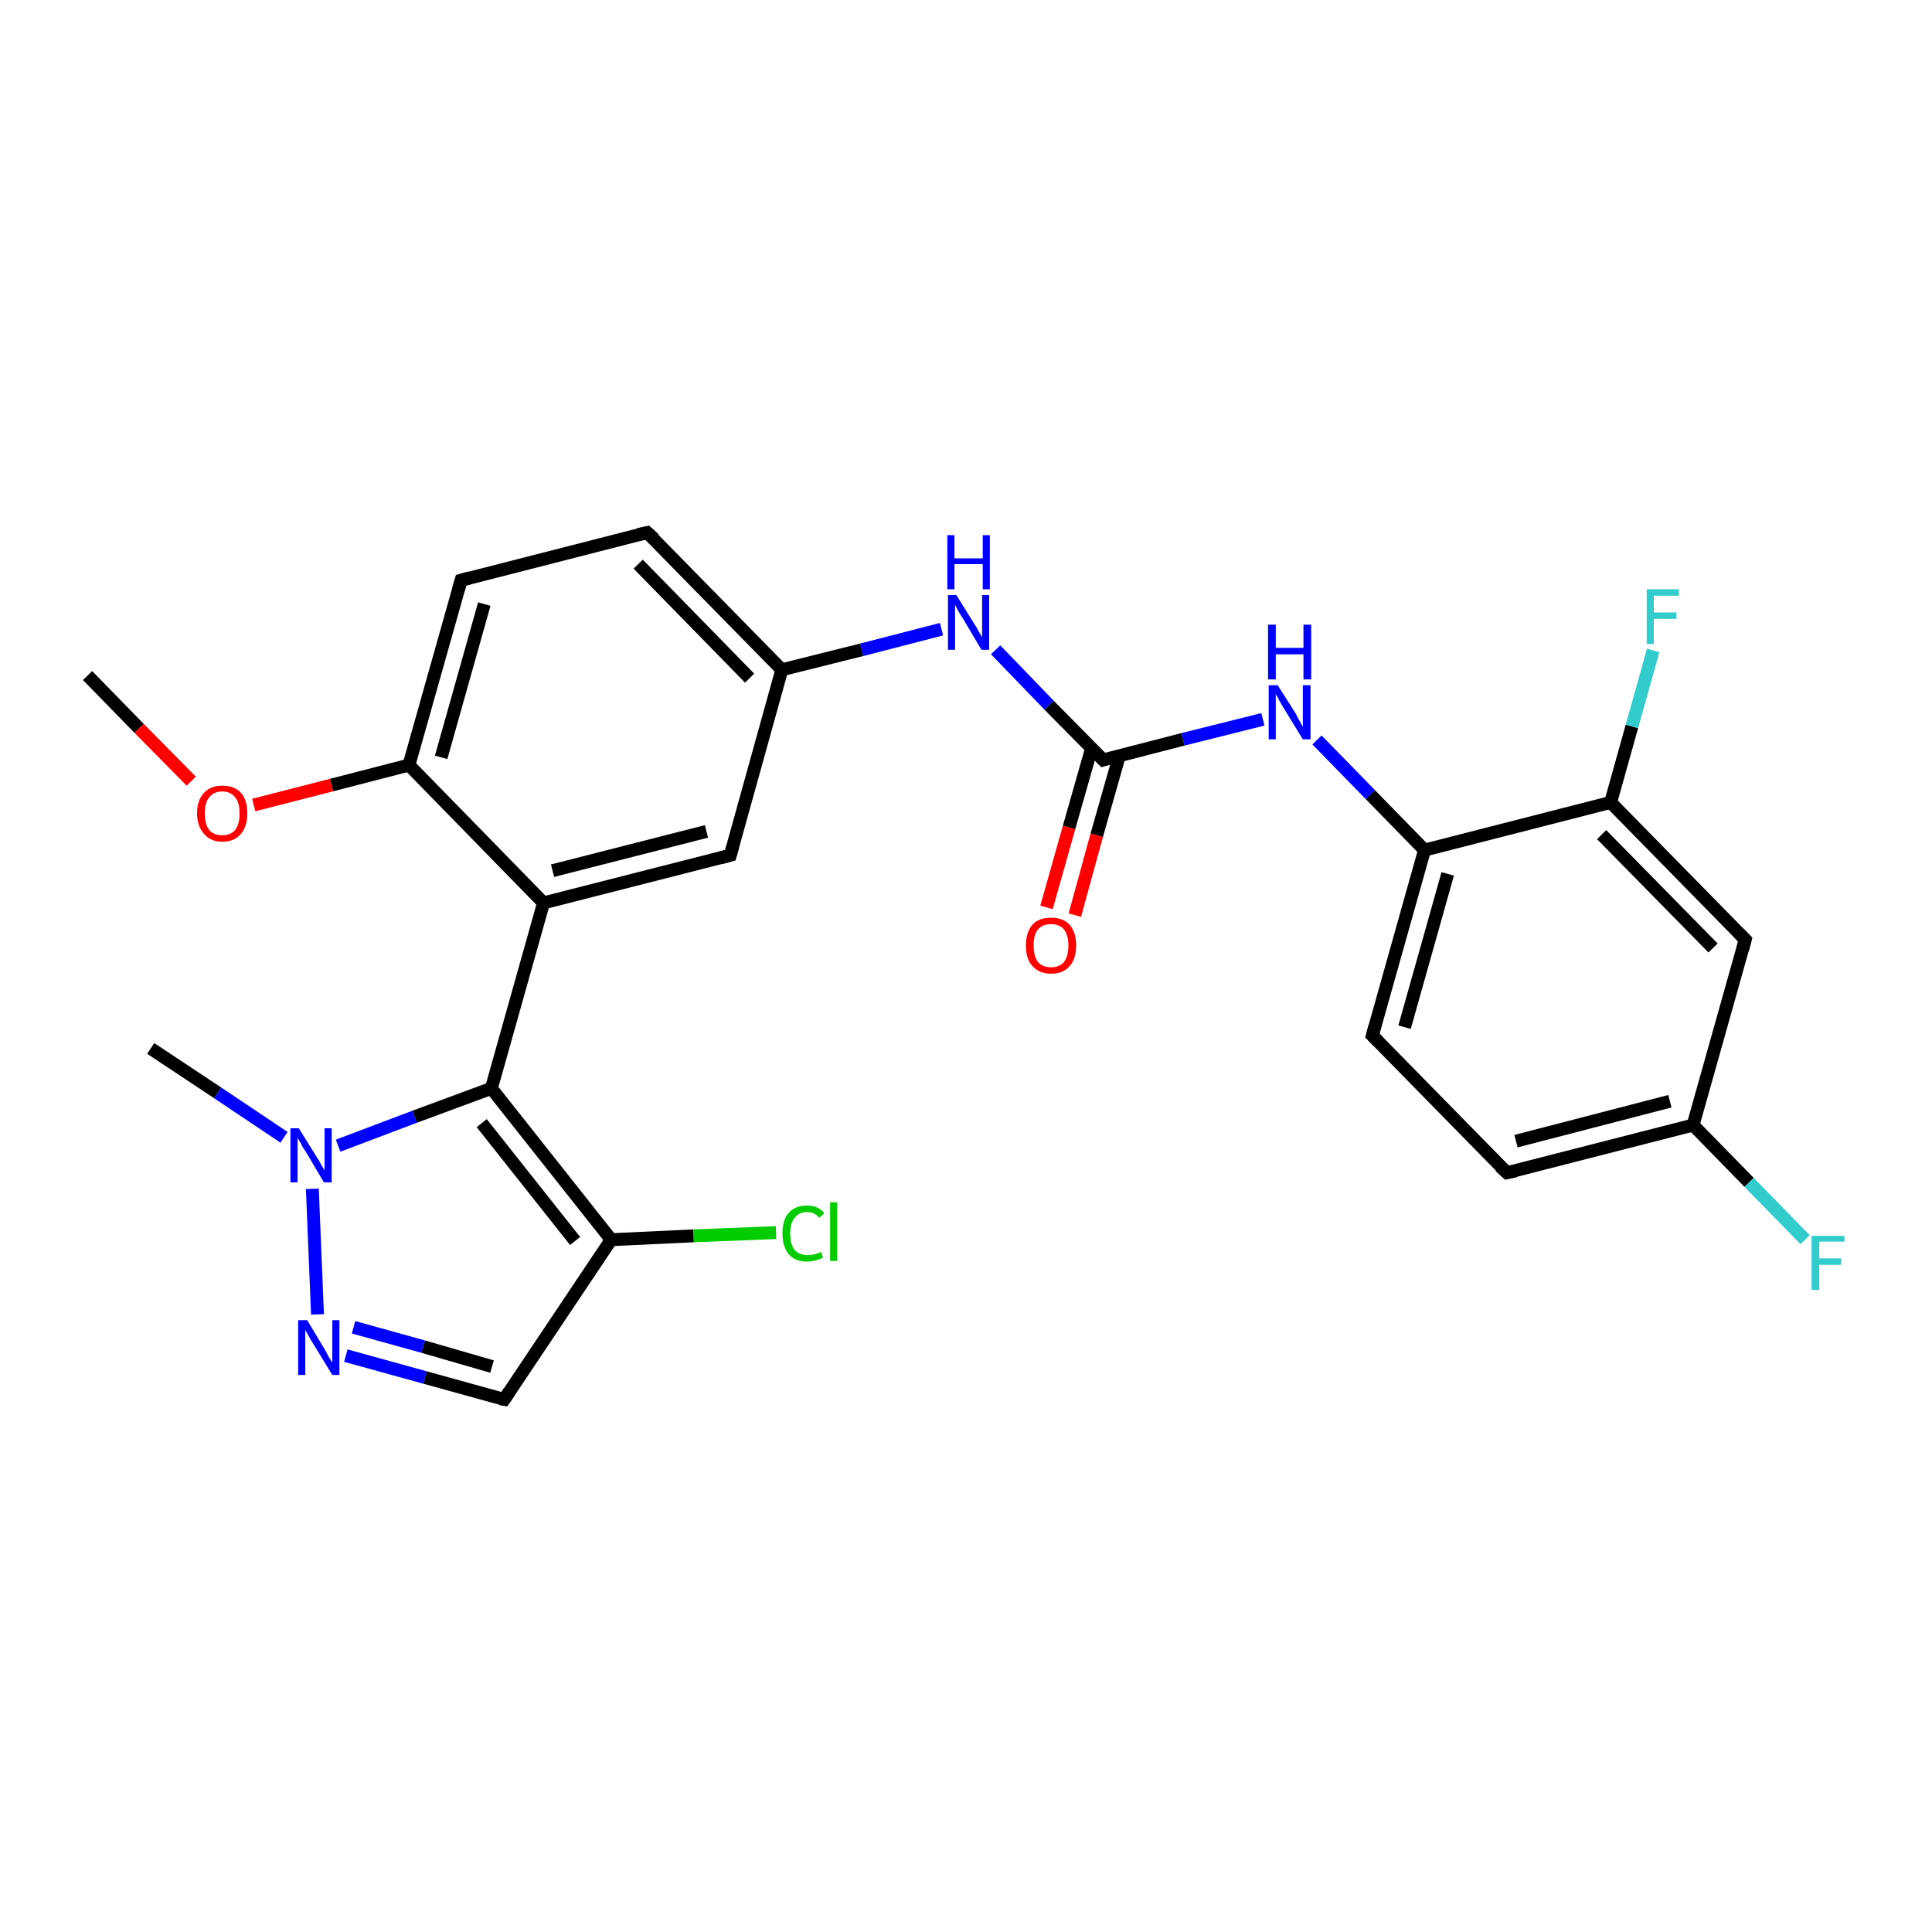 <?xml version='1.0' encoding='iso-8859-1'?>
<svg version='1.1' baseProfile='full'
              xmlns='http://www.w3.org/2000/svg'
                      xmlns:rdkit='http://www.rdkit.org/xml'
                      xmlns:xlink='http://www.w3.org/1999/xlink'
                  xml:space='preserve'
width='300px' height='300px' viewBox='0 0 300 300'>
<!-- END OF HEADER -->
<rect style='opacity:1.0;fill:#FFFFFF;stroke:none' width='300.0' height='300.0' x='0.0' y='0.0'> </rect>
<path class='bond-0 atom-0 atom-1' d='M 13.6,104.9 L 21.6,113.1' style='fill:none;fill-rule:evenodd;stroke:#000000;stroke-width:2.0px;stroke-linecap:butt;stroke-linejoin:miter;stroke-opacity:1' />
<path class='bond-0 atom-0 atom-1' d='M 21.6,113.1 L 29.7,121.3' style='fill:none;fill-rule:evenodd;stroke:#FF0000;stroke-width:2.0px;stroke-linecap:butt;stroke-linejoin:miter;stroke-opacity:1' />
<path class='bond-1 atom-1 atom-2' d='M 39.4,125.0 L 51.5,121.9' style='fill:none;fill-rule:evenodd;stroke:#FF0000;stroke-width:2.0px;stroke-linecap:butt;stroke-linejoin:miter;stroke-opacity:1' />
<path class='bond-1 atom-1 atom-2' d='M 51.5,121.9 L 63.5,118.8' style='fill:none;fill-rule:evenodd;stroke:#000000;stroke-width:2.0px;stroke-linecap:butt;stroke-linejoin:miter;stroke-opacity:1' />
<path class='bond-2 atom-2 atom-3' d='M 63.5,118.8 L 71.6,90.1' style='fill:none;fill-rule:evenodd;stroke:#000000;stroke-width:2.0px;stroke-linecap:butt;stroke-linejoin:miter;stroke-opacity:1' />
<path class='bond-2 atom-2 atom-3' d='M 68.5,117.6 L 75.2,93.8' style='fill:none;fill-rule:evenodd;stroke:#000000;stroke-width:2.0px;stroke-linecap:butt;stroke-linejoin:miter;stroke-opacity:1' />
<path class='bond-3 atom-3 atom-4' d='M 71.6,90.1 L 100.5,82.7' style='fill:none;fill-rule:evenodd;stroke:#000000;stroke-width:2.0px;stroke-linecap:butt;stroke-linejoin:miter;stroke-opacity:1' />
<path class='bond-4 atom-4 atom-5' d='M 100.5,82.7 L 121.4,104.0' style='fill:none;fill-rule:evenodd;stroke:#000000;stroke-width:2.0px;stroke-linecap:butt;stroke-linejoin:miter;stroke-opacity:1' />
<path class='bond-4 atom-4 atom-5' d='M 99.1,87.6 L 116.4,105.3' style='fill:none;fill-rule:evenodd;stroke:#000000;stroke-width:2.0px;stroke-linecap:butt;stroke-linejoin:miter;stroke-opacity:1' />
<path class='bond-5 atom-5 atom-6' d='M 121.4,104.0 L 133.8,100.9' style='fill:none;fill-rule:evenodd;stroke:#000000;stroke-width:2.0px;stroke-linecap:butt;stroke-linejoin:miter;stroke-opacity:1' />
<path class='bond-5 atom-5 atom-6' d='M 133.8,100.9 L 146.2,97.7' style='fill:none;fill-rule:evenodd;stroke:#0000FF;stroke-width:2.0px;stroke-linecap:butt;stroke-linejoin:miter;stroke-opacity:1' />
<path class='bond-6 atom-6 atom-7' d='M 154.6,100.9 L 162.9,109.5' style='fill:none;fill-rule:evenodd;stroke:#0000FF;stroke-width:2.0px;stroke-linecap:butt;stroke-linejoin:miter;stroke-opacity:1' />
<path class='bond-6 atom-6 atom-7' d='M 162.9,109.5 L 171.3,118.0' style='fill:none;fill-rule:evenodd;stroke:#000000;stroke-width:2.0px;stroke-linecap:butt;stroke-linejoin:miter;stroke-opacity:1' />
<path class='bond-7 atom-7 atom-8' d='M 169.5,116.2 L 166.0,128.5' style='fill:none;fill-rule:evenodd;stroke:#000000;stroke-width:2.0px;stroke-linecap:butt;stroke-linejoin:miter;stroke-opacity:1' />
<path class='bond-7 atom-7 atom-8' d='M 166.0,128.5 L 162.5,140.9' style='fill:none;fill-rule:evenodd;stroke:#FF0000;stroke-width:2.0px;stroke-linecap:butt;stroke-linejoin:miter;stroke-opacity:1' />
<path class='bond-7 atom-7 atom-8' d='M 173.8,117.4 L 170.3,129.7' style='fill:none;fill-rule:evenodd;stroke:#000000;stroke-width:2.0px;stroke-linecap:butt;stroke-linejoin:miter;stroke-opacity:1' />
<path class='bond-7 atom-7 atom-8' d='M 170.3,129.7 L 166.9,142.1' style='fill:none;fill-rule:evenodd;stroke:#FF0000;stroke-width:2.0px;stroke-linecap:butt;stroke-linejoin:miter;stroke-opacity:1' />
<path class='bond-8 atom-7 atom-9' d='M 171.3,118.0 L 183.7,114.8' style='fill:none;fill-rule:evenodd;stroke:#000000;stroke-width:2.0px;stroke-linecap:butt;stroke-linejoin:miter;stroke-opacity:1' />
<path class='bond-8 atom-7 atom-9' d='M 183.7,114.8 L 196.1,111.7' style='fill:none;fill-rule:evenodd;stroke:#0000FF;stroke-width:2.0px;stroke-linecap:butt;stroke-linejoin:miter;stroke-opacity:1' />
<path class='bond-9 atom-9 atom-10' d='M 204.5,114.9 L 212.8,123.4' style='fill:none;fill-rule:evenodd;stroke:#0000FF;stroke-width:2.0px;stroke-linecap:butt;stroke-linejoin:miter;stroke-opacity:1' />
<path class='bond-9 atom-9 atom-10' d='M 212.8,123.4 L 221.2,132.0' style='fill:none;fill-rule:evenodd;stroke:#000000;stroke-width:2.0px;stroke-linecap:butt;stroke-linejoin:miter;stroke-opacity:1' />
<path class='bond-10 atom-10 atom-11' d='M 221.2,132.0 L 213.1,160.8' style='fill:none;fill-rule:evenodd;stroke:#000000;stroke-width:2.0px;stroke-linecap:butt;stroke-linejoin:miter;stroke-opacity:1' />
<path class='bond-10 atom-10 atom-11' d='M 224.8,135.7 L 218.1,159.5' style='fill:none;fill-rule:evenodd;stroke:#000000;stroke-width:2.0px;stroke-linecap:butt;stroke-linejoin:miter;stroke-opacity:1' />
<path class='bond-11 atom-11 atom-12' d='M 213.1,160.8 L 234.0,182.1' style='fill:none;fill-rule:evenodd;stroke:#000000;stroke-width:2.0px;stroke-linecap:butt;stroke-linejoin:miter;stroke-opacity:1' />
<path class='bond-12 atom-12 atom-13' d='M 234.0,182.1 L 262.9,174.7' style='fill:none;fill-rule:evenodd;stroke:#000000;stroke-width:2.0px;stroke-linecap:butt;stroke-linejoin:miter;stroke-opacity:1' />
<path class='bond-12 atom-12 atom-13' d='M 235.4,177.2 L 259.3,171.0' style='fill:none;fill-rule:evenodd;stroke:#000000;stroke-width:2.0px;stroke-linecap:butt;stroke-linejoin:miter;stroke-opacity:1' />
<path class='bond-13 atom-13 atom-14' d='M 262.9,174.7 L 271.6,183.6' style='fill:none;fill-rule:evenodd;stroke:#000000;stroke-width:2.0px;stroke-linecap:butt;stroke-linejoin:miter;stroke-opacity:1' />
<path class='bond-13 atom-13 atom-14' d='M 271.6,183.6 L 280.3,192.5' style='fill:none;fill-rule:evenodd;stroke:#33CCCC;stroke-width:2.0px;stroke-linecap:butt;stroke-linejoin:miter;stroke-opacity:1' />
<path class='bond-14 atom-13 atom-15' d='M 262.9,174.7 L 271.0,145.9' style='fill:none;fill-rule:evenodd;stroke:#000000;stroke-width:2.0px;stroke-linecap:butt;stroke-linejoin:miter;stroke-opacity:1' />
<path class='bond-15 atom-15 atom-16' d='M 271.0,145.9 L 250.1,124.6' style='fill:none;fill-rule:evenodd;stroke:#000000;stroke-width:2.0px;stroke-linecap:butt;stroke-linejoin:miter;stroke-opacity:1' />
<path class='bond-15 atom-15 atom-16' d='M 266.0,147.2 L 248.7,129.6' style='fill:none;fill-rule:evenodd;stroke:#000000;stroke-width:2.0px;stroke-linecap:butt;stroke-linejoin:miter;stroke-opacity:1' />
<path class='bond-16 atom-16 atom-17' d='M 250.1,124.6 L 253.4,112.8' style='fill:none;fill-rule:evenodd;stroke:#000000;stroke-width:2.0px;stroke-linecap:butt;stroke-linejoin:miter;stroke-opacity:1' />
<path class='bond-16 atom-16 atom-17' d='M 253.4,112.8 L 256.7,101.0' style='fill:none;fill-rule:evenodd;stroke:#33CCCC;stroke-width:2.0px;stroke-linecap:butt;stroke-linejoin:miter;stroke-opacity:1' />
<path class='bond-17 atom-5 atom-18' d='M 121.4,104.0 L 113.4,132.8' style='fill:none;fill-rule:evenodd;stroke:#000000;stroke-width:2.0px;stroke-linecap:butt;stroke-linejoin:miter;stroke-opacity:1' />
<path class='bond-18 atom-18 atom-19' d='M 113.4,132.8 L 84.4,140.2' style='fill:none;fill-rule:evenodd;stroke:#000000;stroke-width:2.0px;stroke-linecap:butt;stroke-linejoin:miter;stroke-opacity:1' />
<path class='bond-18 atom-18 atom-19' d='M 109.7,129.1 L 85.8,135.2' style='fill:none;fill-rule:evenodd;stroke:#000000;stroke-width:2.0px;stroke-linecap:butt;stroke-linejoin:miter;stroke-opacity:1' />
<path class='bond-19 atom-19 atom-20' d='M 84.4,140.2 L 76.3,169.0' style='fill:none;fill-rule:evenodd;stroke:#000000;stroke-width:2.0px;stroke-linecap:butt;stroke-linejoin:miter;stroke-opacity:1' />
<path class='bond-20 atom-20 atom-21' d='M 76.3,169.0 L 94.9,192.5' style='fill:none;fill-rule:evenodd;stroke:#000000;stroke-width:2.0px;stroke-linecap:butt;stroke-linejoin:miter;stroke-opacity:1' />
<path class='bond-20 atom-20 atom-21' d='M 74.8,174.4 L 89.3,192.7' style='fill:none;fill-rule:evenodd;stroke:#000000;stroke-width:2.0px;stroke-linecap:butt;stroke-linejoin:miter;stroke-opacity:1' />
<path class='bond-21 atom-21 atom-22' d='M 94.9,192.5 L 107.7,191.9' style='fill:none;fill-rule:evenodd;stroke:#000000;stroke-width:2.0px;stroke-linecap:butt;stroke-linejoin:miter;stroke-opacity:1' />
<path class='bond-21 atom-21 atom-22' d='M 107.7,191.9 L 120.5,191.4' style='fill:none;fill-rule:evenodd;stroke:#00CC00;stroke-width:2.0px;stroke-linecap:butt;stroke-linejoin:miter;stroke-opacity:1' />
<path class='bond-22 atom-21 atom-23' d='M 94.9,192.5 L 78.3,217.3' style='fill:none;fill-rule:evenodd;stroke:#000000;stroke-width:2.0px;stroke-linecap:butt;stroke-linejoin:miter;stroke-opacity:1' />
<path class='bond-23 atom-23 atom-24' d='M 78.3,217.3 L 66.0,213.9' style='fill:none;fill-rule:evenodd;stroke:#000000;stroke-width:2.0px;stroke-linecap:butt;stroke-linejoin:miter;stroke-opacity:1' />
<path class='bond-23 atom-23 atom-24' d='M 66.0,213.9 L 53.7,210.5' style='fill:none;fill-rule:evenodd;stroke:#0000FF;stroke-width:2.0px;stroke-linecap:butt;stroke-linejoin:miter;stroke-opacity:1' />
<path class='bond-23 atom-23 atom-24' d='M 76.4,212.2 L 65.7,209.1' style='fill:none;fill-rule:evenodd;stroke:#000000;stroke-width:2.0px;stroke-linecap:butt;stroke-linejoin:miter;stroke-opacity:1' />
<path class='bond-23 atom-23 atom-24' d='M 65.7,209.1 L 54.9,206.1' style='fill:none;fill-rule:evenodd;stroke:#0000FF;stroke-width:2.0px;stroke-linecap:butt;stroke-linejoin:miter;stroke-opacity:1' />
<path class='bond-24 atom-24 atom-25' d='M 49.3,204.1 L 48.5,184.6' style='fill:none;fill-rule:evenodd;stroke:#0000FF;stroke-width:2.0px;stroke-linecap:butt;stroke-linejoin:miter;stroke-opacity:1' />
<path class='bond-25 atom-25 atom-26' d='M 44.1,176.6 L 33.8,169.7' style='fill:none;fill-rule:evenodd;stroke:#0000FF;stroke-width:2.0px;stroke-linecap:butt;stroke-linejoin:miter;stroke-opacity:1' />
<path class='bond-25 atom-25 atom-26' d='M 33.8,169.7 L 23.4,162.8' style='fill:none;fill-rule:evenodd;stroke:#000000;stroke-width:2.0px;stroke-linecap:butt;stroke-linejoin:miter;stroke-opacity:1' />
<path class='bond-26 atom-19 atom-2' d='M 84.4,140.2 L 63.5,118.8' style='fill:none;fill-rule:evenodd;stroke:#000000;stroke-width:2.0px;stroke-linecap:butt;stroke-linejoin:miter;stroke-opacity:1' />
<path class='bond-27 atom-25 atom-20' d='M 52.5,177.9 L 64.4,173.4' style='fill:none;fill-rule:evenodd;stroke:#0000FF;stroke-width:2.0px;stroke-linecap:butt;stroke-linejoin:miter;stroke-opacity:1' />
<path class='bond-27 atom-25 atom-20' d='M 64.4,173.4 L 76.3,169.0' style='fill:none;fill-rule:evenodd;stroke:#000000;stroke-width:2.0px;stroke-linecap:butt;stroke-linejoin:miter;stroke-opacity:1' />
<path class='bond-28 atom-16 atom-10' d='M 250.1,124.6 L 221.2,132.0' style='fill:none;fill-rule:evenodd;stroke:#000000;stroke-width:2.0px;stroke-linecap:butt;stroke-linejoin:miter;stroke-opacity:1' />
<path d='M 71.2,91.5 L 71.6,90.1 L 73.0,89.7' style='fill:none;stroke:#000000;stroke-width:2.0px;stroke-linecap:butt;stroke-linejoin:miter;stroke-opacity:1;' />
<path d='M 99.1,83.0 L 100.5,82.7 L 101.6,83.7' style='fill:none;stroke:#000000;stroke-width:2.0px;stroke-linecap:butt;stroke-linejoin:miter;stroke-opacity:1;' />
<path d='M 170.9,117.6 L 171.3,118.0 L 171.9,117.8' style='fill:none;stroke:#000000;stroke-width:2.0px;stroke-linecap:butt;stroke-linejoin:miter;stroke-opacity:1;' />
<path d='M 213.5,159.3 L 213.1,160.8 L 214.1,161.8' style='fill:none;stroke:#000000;stroke-width:2.0px;stroke-linecap:butt;stroke-linejoin:miter;stroke-opacity:1;' />
<path d='M 232.9,181.1 L 234.0,182.1 L 235.4,181.8' style='fill:none;stroke:#000000;stroke-width:2.0px;stroke-linecap:butt;stroke-linejoin:miter;stroke-opacity:1;' />
<path d='M 270.6,147.4 L 271.0,145.9 L 270.0,144.9' style='fill:none;stroke:#000000;stroke-width:2.0px;stroke-linecap:butt;stroke-linejoin:miter;stroke-opacity:1;' />
<path d='M 113.8,131.4 L 113.4,132.8 L 111.9,133.2' style='fill:none;stroke:#000000;stroke-width:2.0px;stroke-linecap:butt;stroke-linejoin:miter;stroke-opacity:1;' />
<path d='M 79.1,216.1 L 78.3,217.3 L 77.7,217.2' style='fill:none;stroke:#000000;stroke-width:2.0px;stroke-linecap:butt;stroke-linejoin:miter;stroke-opacity:1;' />
<path class='atom-1' d='M 30.6 126.3
Q 30.6 124.2, 31.7 123.1
Q 32.7 122.0, 34.5 122.0
Q 36.4 122.0, 37.4 123.1
Q 38.4 124.2, 38.4 126.3
Q 38.4 128.3, 37.4 129.5
Q 36.4 130.7, 34.5 130.7
Q 32.7 130.7, 31.7 129.5
Q 30.6 128.3, 30.6 126.3
M 34.5 129.7
Q 35.8 129.7, 36.5 128.9
Q 37.2 128.0, 37.2 126.3
Q 37.2 124.6, 36.5 123.8
Q 35.8 122.9, 34.5 122.9
Q 33.2 122.9, 32.5 123.8
Q 31.8 124.6, 31.8 126.3
Q 31.8 128.0, 32.5 128.9
Q 33.2 129.7, 34.5 129.7
' fill='#FF0000'/>
<path class='atom-6' d='M 148.5 92.4
L 151.3 96.9
Q 151.6 97.3, 152.0 98.1
Q 152.5 98.9, 152.5 99.0
L 152.5 92.4
L 153.6 92.4
L 153.6 100.9
L 152.4 100.9
L 149.5 96.0
Q 149.1 95.4, 148.7 94.7
Q 148.4 94.1, 148.3 93.9
L 148.3 100.9
L 147.2 100.9
L 147.2 92.4
L 148.5 92.4
' fill='#0000FF'/>
<path class='atom-6' d='M 147.1 83.1
L 148.2 83.1
L 148.2 86.7
L 152.6 86.7
L 152.6 83.1
L 153.7 83.1
L 153.7 91.5
L 152.6 91.5
L 152.6 87.6
L 148.2 87.6
L 148.2 91.5
L 147.1 91.5
L 147.1 83.1
' fill='#0000FF'/>
<path class='atom-8' d='M 159.3 146.8
Q 159.3 144.8, 160.3 143.6
Q 161.3 142.5, 163.2 142.5
Q 165.1 142.5, 166.1 143.6
Q 167.1 144.8, 167.1 146.8
Q 167.1 148.9, 166.1 150.0
Q 165.1 151.2, 163.2 151.2
Q 161.4 151.2, 160.3 150.0
Q 159.3 148.9, 159.3 146.8
M 163.2 150.2
Q 164.5 150.2, 165.2 149.4
Q 165.9 148.5, 165.9 146.8
Q 165.9 145.2, 165.2 144.3
Q 164.5 143.5, 163.2 143.5
Q 161.9 143.5, 161.2 144.3
Q 160.5 145.1, 160.5 146.8
Q 160.5 148.5, 161.2 149.4
Q 161.9 150.2, 163.2 150.2
' fill='#FF0000'/>
<path class='atom-9' d='M 198.4 106.4
L 201.2 110.8
Q 201.4 111.3, 201.9 112.1
Q 202.3 112.9, 202.3 112.9
L 202.3 106.4
L 203.5 106.4
L 203.5 114.8
L 202.3 114.8
L 199.3 109.9
Q 199.0 109.4, 198.6 108.7
Q 198.3 108.0, 198.1 107.8
L 198.1 114.8
L 197.0 114.8
L 197.0 106.4
L 198.4 106.4
' fill='#0000FF'/>
<path class='atom-9' d='M 196.9 97.0
L 198.1 97.0
L 198.1 100.6
L 202.4 100.6
L 202.4 97.0
L 203.6 97.0
L 203.6 105.5
L 202.4 105.5
L 202.4 101.6
L 198.1 101.6
L 198.1 105.5
L 196.9 105.5
L 196.9 97.0
' fill='#0000FF'/>
<path class='atom-14' d='M 281.3 191.9
L 286.4 191.9
L 286.4 192.8
L 282.5 192.8
L 282.5 195.4
L 285.9 195.4
L 285.9 196.4
L 282.5 196.4
L 282.5 200.3
L 281.3 200.3
L 281.3 191.9
' fill='#33CCCC'/>
<path class='atom-17' d='M 255.7 91.5
L 260.7 91.5
L 260.7 92.5
L 256.8 92.5
L 256.8 95.1
L 260.3 95.1
L 260.3 96.1
L 256.8 96.1
L 256.8 100.0
L 255.7 100.0
L 255.7 91.5
' fill='#33CCCC'/>
<path class='atom-22' d='M 121.5 191.5
Q 121.5 189.4, 122.5 188.3
Q 123.5 187.2, 125.3 187.2
Q 127.1 187.2, 128.0 188.4
L 127.2 189.1
Q 126.5 188.2, 125.3 188.2
Q 124.1 188.2, 123.4 189.1
Q 122.7 189.9, 122.7 191.5
Q 122.7 193.2, 123.4 194.1
Q 124.1 194.9, 125.5 194.9
Q 126.4 194.9, 127.5 194.4
L 127.8 195.3
Q 127.4 195.5, 126.7 195.7
Q 126.0 195.9, 125.3 195.9
Q 123.5 195.9, 122.5 194.8
Q 121.5 193.6, 121.5 191.5
' fill='#00CC00'/>
<path class='atom-22' d='M 128.9 186.7
L 130.0 186.7
L 130.0 195.8
L 128.9 195.8
L 128.9 186.7
' fill='#00CC00'/>
<path class='atom-24' d='M 47.7 205.0
L 50.4 209.5
Q 50.7 210.0, 51.1 210.8
Q 51.6 211.6, 51.6 211.6
L 51.6 205.0
L 52.7 205.0
L 52.7 213.5
L 51.6 213.5
L 48.6 208.6
Q 48.2 208.0, 47.9 207.4
Q 47.5 206.7, 47.4 206.5
L 47.4 213.5
L 46.3 213.5
L 46.3 205.0
L 47.7 205.0
' fill='#0000FF'/>
<path class='atom-25' d='M 46.4 175.2
L 49.2 179.7
Q 49.5 180.1, 49.9 180.9
Q 50.4 181.7, 50.4 181.8
L 50.4 175.2
L 51.5 175.2
L 51.5 183.6
L 50.3 183.6
L 47.4 178.7
Q 47.0 178.2, 46.7 177.5
Q 46.3 176.9, 46.2 176.6
L 46.2 183.6
L 45.1 183.6
L 45.1 175.2
L 46.4 175.2
' fill='#0000FF'/>
</svg>
